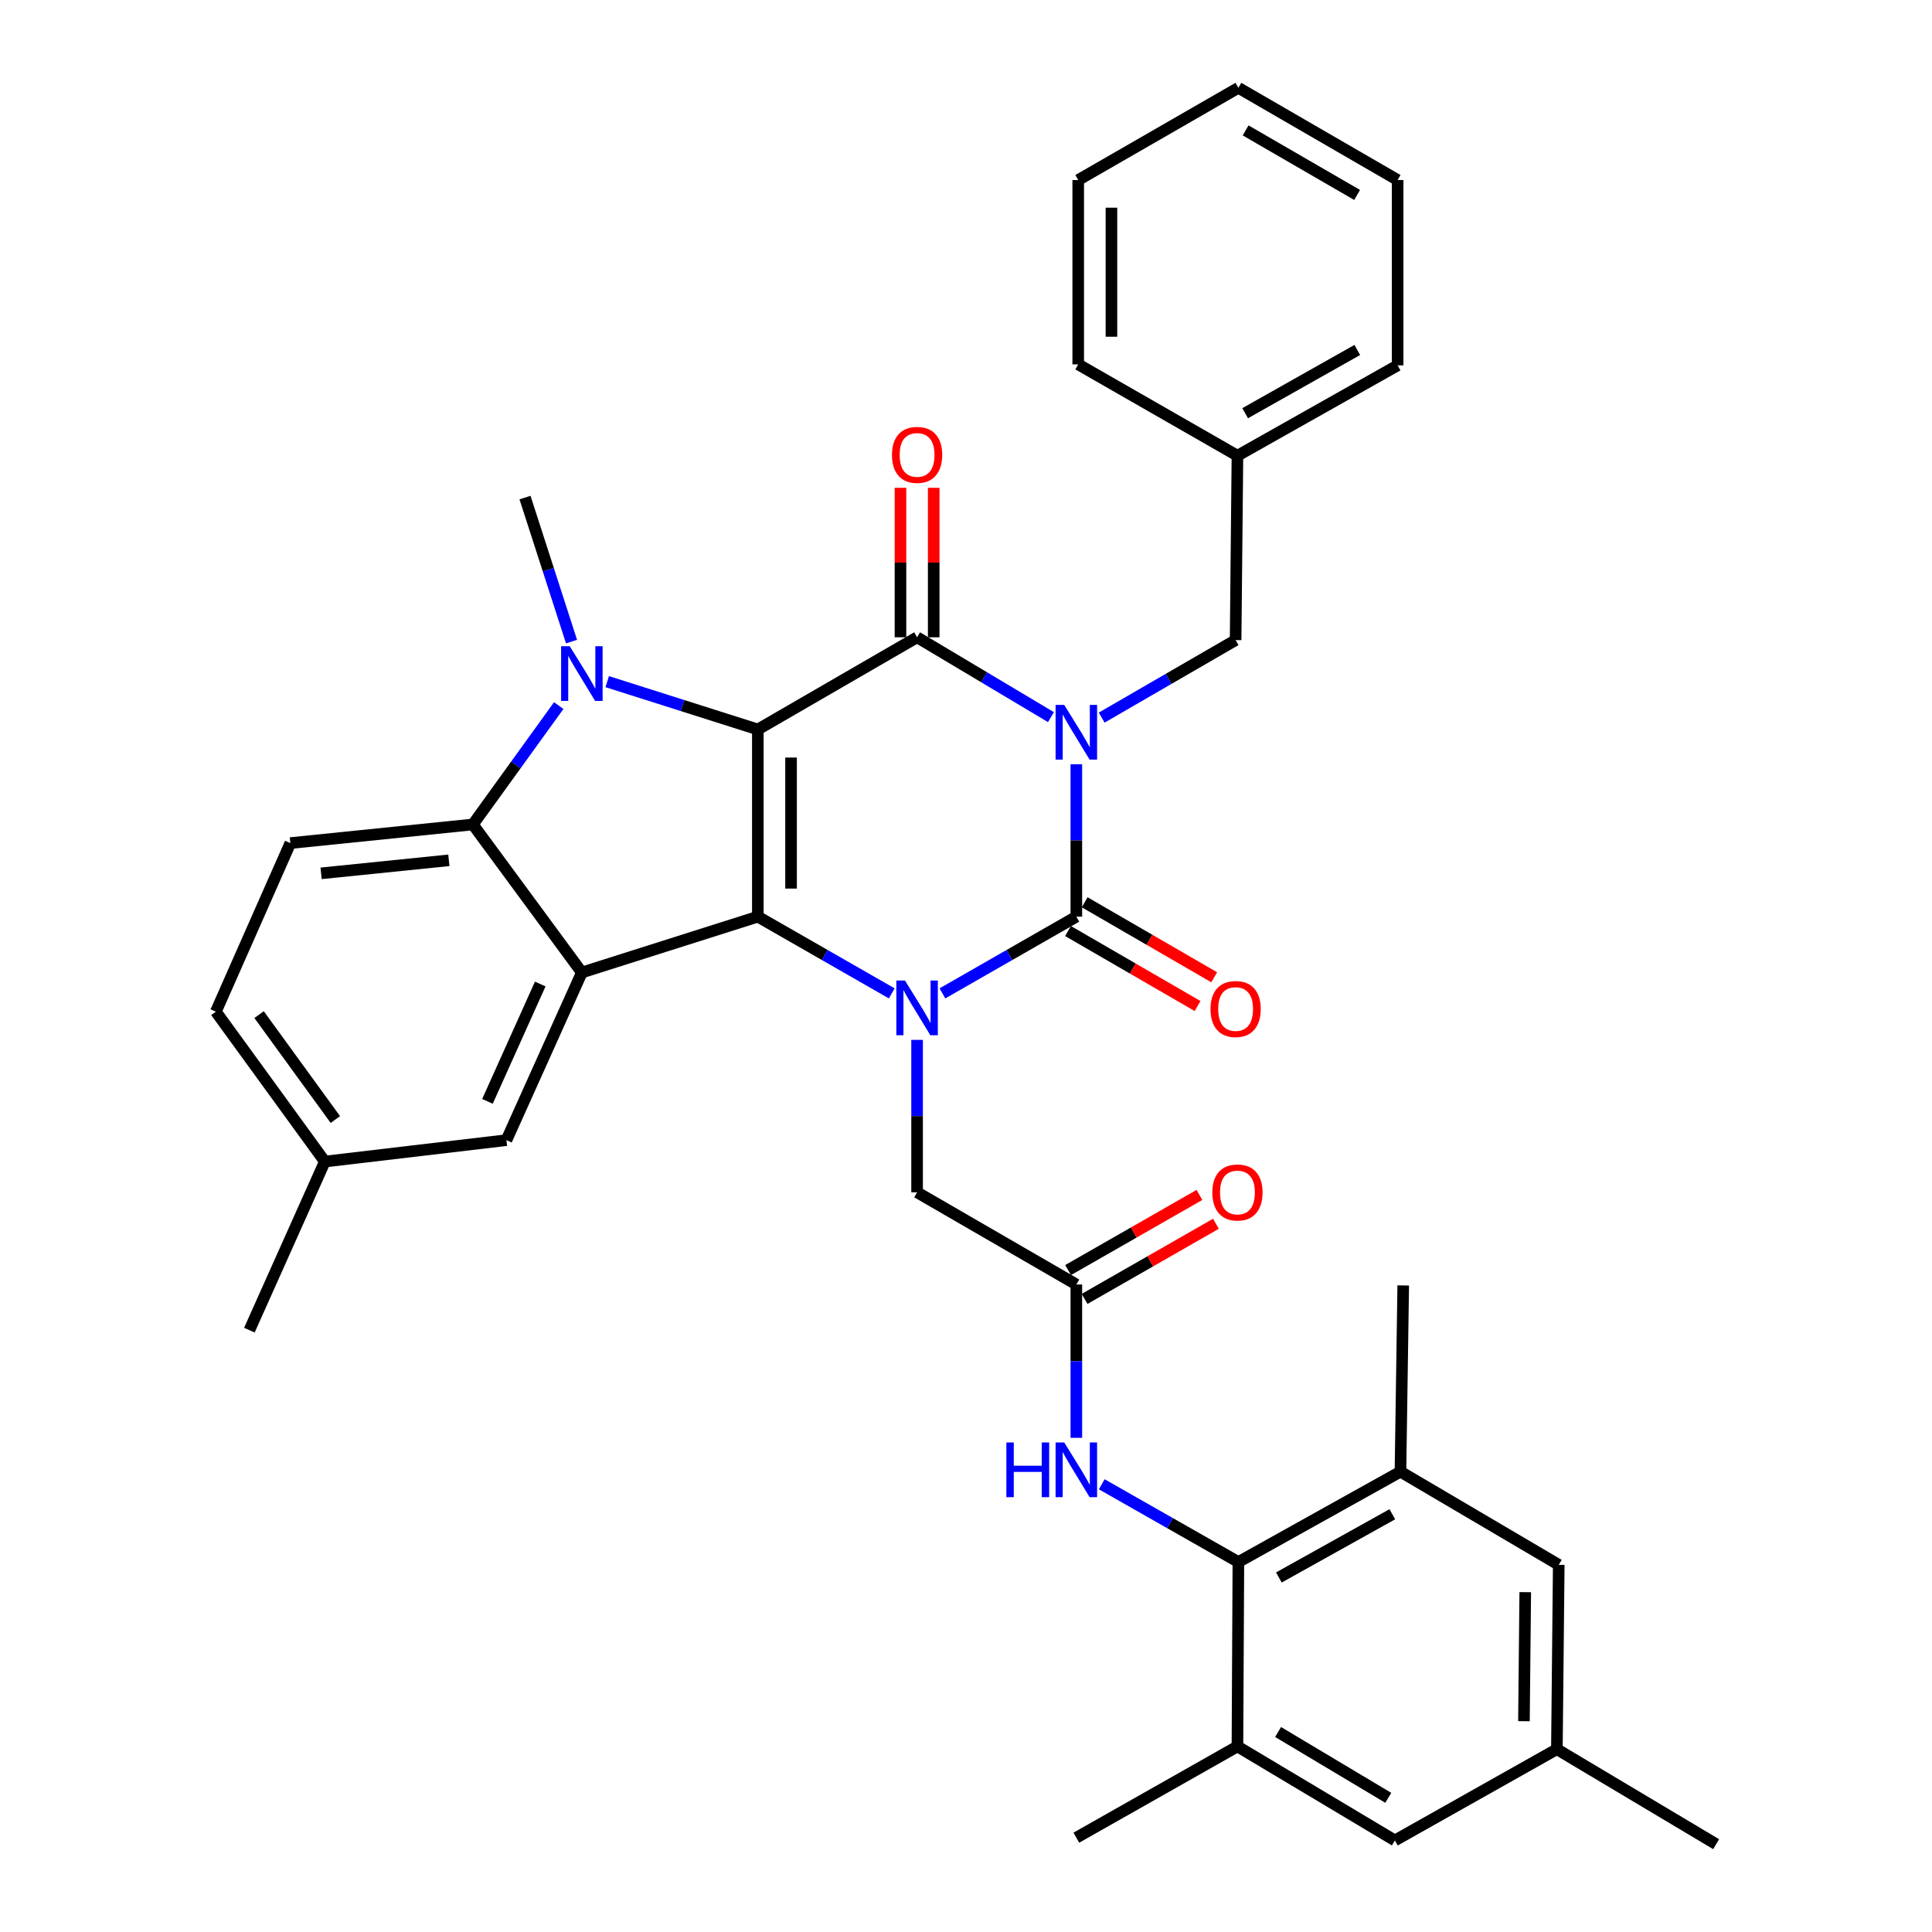 <?xml version='1.0' encoding='iso-8859-1'?>
<svg version='1.1' baseProfile='full'
              xmlns='http://www.w3.org/2000/svg'
                      xmlns:rdkit='http://www.rdkit.org/xml'
                      xmlns:xlink='http://www.w3.org/1999/xlink'
                  xml:space='preserve'
width='1000px' height='1000px' viewBox='0 0 1000 1000'>
<!-- END OF HEADER -->
<rect style='opacity:1.0;fill:#FFFFFF;stroke:none' width='1000' height='1000' x='0' y='0'> </rect>
<path class='bond-1' d='M 392.253,377.569 L 392.253,474.463' style='fill:none;fill-rule:evenodd;stroke:#000000;stroke-width:6px;stroke-linecap:butt;stroke-linejoin:miter;stroke-opacity:1' />
<path class='bond-1' d='M 409.45,392.103 L 409.45,459.929' style='fill:none;fill-rule:evenodd;stroke:#000000;stroke-width:6px;stroke-linecap:butt;stroke-linejoin:miter;stroke-opacity:1' />
<path class='bond-2' d='M 392.253,377.569 L 474.683,329.858' style='fill:none;fill-rule:evenodd;stroke:#000000;stroke-width:6px;stroke-linecap:butt;stroke-linejoin:miter;stroke-opacity:1' />
<path class='bond-5' d='M 392.253,377.569 L 353.276,365.194' style='fill:none;fill-rule:evenodd;stroke:#000000;stroke-width:6px;stroke-linecap:butt;stroke-linejoin:miter;stroke-opacity:1' />
<path class='bond-5' d='M 353.276,365.194 L 314.298,352.819' style='fill:none;fill-rule:evenodd;stroke:#0000FF;stroke-width:6px;stroke-linecap:butt;stroke-linejoin:miter;stroke-opacity:1' />
<path class='bond-0' d='M 543.973,371.185 L 509.328,350.522' style='fill:none;fill-rule:evenodd;stroke:#0000FF;stroke-width:6px;stroke-linecap:butt;stroke-linejoin:miter;stroke-opacity:1' />
<path class='bond-0' d='M 509.328,350.522 L 474.683,329.858' style='fill:none;fill-rule:evenodd;stroke:#000000;stroke-width:6px;stroke-linecap:butt;stroke-linejoin:miter;stroke-opacity:1' />
<path class='bond-3' d='M 557.112,395.568 L 557.112,435.015' style='fill:none;fill-rule:evenodd;stroke:#0000FF;stroke-width:6px;stroke-linecap:butt;stroke-linejoin:miter;stroke-opacity:1' />
<path class='bond-3' d='M 557.112,435.015 L 557.112,474.463' style='fill:none;fill-rule:evenodd;stroke:#000000;stroke-width:6px;stroke-linecap:butt;stroke-linejoin:miter;stroke-opacity:1' />
<path class='bond-12' d='M 570.233,371.428 L 604.892,351.369' style='fill:none;fill-rule:evenodd;stroke:#0000FF;stroke-width:6px;stroke-linecap:butt;stroke-linejoin:miter;stroke-opacity:1' />
<path class='bond-12' d='M 604.892,351.369 L 639.551,331.31' style='fill:none;fill-rule:evenodd;stroke:#000000;stroke-width:6px;stroke-linecap:butt;stroke-linejoin:miter;stroke-opacity:1' />
<path class='bond-4' d='M 392.253,474.463 L 426.911,494.318' style='fill:none;fill-rule:evenodd;stroke:#000000;stroke-width:6px;stroke-linecap:butt;stroke-linejoin:miter;stroke-opacity:1' />
<path class='bond-4' d='M 426.911,494.318 L 461.568,514.173' style='fill:none;fill-rule:evenodd;stroke:#0000FF;stroke-width:6px;stroke-linecap:butt;stroke-linejoin:miter;stroke-opacity:1' />
<path class='bond-6' d='M 392.253,474.463 L 301.169,503.363' style='fill:none;fill-rule:evenodd;stroke:#000000;stroke-width:6px;stroke-linecap:butt;stroke-linejoin:miter;stroke-opacity:1' />
<path class='bond-17' d='M 483.281,329.858 L 483.281,291.176' style='fill:none;fill-rule:evenodd;stroke:#000000;stroke-width:6px;stroke-linecap:butt;stroke-linejoin:miter;stroke-opacity:1' />
<path class='bond-17' d='M 483.281,291.176 L 483.281,252.494' style='fill:none;fill-rule:evenodd;stroke:#FF0000;stroke-width:6px;stroke-linecap:butt;stroke-linejoin:miter;stroke-opacity:1' />
<path class='bond-17' d='M 466.084,329.858 L 466.084,291.176' style='fill:none;fill-rule:evenodd;stroke:#000000;stroke-width:6px;stroke-linecap:butt;stroke-linejoin:miter;stroke-opacity:1' />
<path class='bond-17' d='M 466.084,291.176 L 466.084,252.494' style='fill:none;fill-rule:evenodd;stroke:#FF0000;stroke-width:6px;stroke-linecap:butt;stroke-linejoin:miter;stroke-opacity:1' />
<path class='bond-16' d='M 552.804,481.904 L 586.333,501.313' style='fill:none;fill-rule:evenodd;stroke:#000000;stroke-width:6px;stroke-linecap:butt;stroke-linejoin:miter;stroke-opacity:1' />
<path class='bond-16' d='M 586.333,501.313 L 619.862,520.721' style='fill:none;fill-rule:evenodd;stroke:#FF0000;stroke-width:6px;stroke-linecap:butt;stroke-linejoin:miter;stroke-opacity:1' />
<path class='bond-16' d='M 561.42,467.021 L 594.948,486.43' style='fill:none;fill-rule:evenodd;stroke:#000000;stroke-width:6px;stroke-linecap:butt;stroke-linejoin:miter;stroke-opacity:1' />
<path class='bond-16' d='M 594.948,486.43 L 628.477,505.838' style='fill:none;fill-rule:evenodd;stroke:#FF0000;stroke-width:6px;stroke-linecap:butt;stroke-linejoin:miter;stroke-opacity:1' />
<path class='bond-37' d='M 557.112,474.463 L 522.455,494.318' style='fill:none;fill-rule:evenodd;stroke:#000000;stroke-width:6px;stroke-linecap:butt;stroke-linejoin:miter;stroke-opacity:1' />
<path class='bond-37' d='M 522.455,494.318 L 487.798,514.173' style='fill:none;fill-rule:evenodd;stroke:#0000FF;stroke-width:6px;stroke-linecap:butt;stroke-linejoin:miter;stroke-opacity:1' />
<path class='bond-11' d='M 474.683,538.233 L 474.683,577.69' style='fill:none;fill-rule:evenodd;stroke:#0000FF;stroke-width:6px;stroke-linecap:butt;stroke-linejoin:miter;stroke-opacity:1' />
<path class='bond-11' d='M 474.683,577.69 L 474.683,617.147' style='fill:none;fill-rule:evenodd;stroke:#000000;stroke-width:6px;stroke-linecap:butt;stroke-linejoin:miter;stroke-opacity:1' />
<path class='bond-7' d='M 289.199,365.219 L 266.977,395.981' style='fill:none;fill-rule:evenodd;stroke:#0000FF;stroke-width:6px;stroke-linecap:butt;stroke-linejoin:miter;stroke-opacity:1' />
<path class='bond-7' d='M 266.977,395.981 L 244.754,426.742' style='fill:none;fill-rule:evenodd;stroke:#000000;stroke-width:6px;stroke-linecap:butt;stroke-linejoin:miter;stroke-opacity:1' />
<path class='bond-23' d='M 295.822,332.097 L 283.783,294.822' style='fill:none;fill-rule:evenodd;stroke:#0000FF;stroke-width:6px;stroke-linecap:butt;stroke-linejoin:miter;stroke-opacity:1' />
<path class='bond-23' d='M 283.783,294.822 L 271.743,257.546' style='fill:none;fill-rule:evenodd;stroke:#000000;stroke-width:6px;stroke-linecap:butt;stroke-linejoin:miter;stroke-opacity:1' />
<path class='bond-18' d='M 301.169,503.363 L 262.132,590.139' style='fill:none;fill-rule:evenodd;stroke:#000000;stroke-width:6px;stroke-linecap:butt;stroke-linejoin:miter;stroke-opacity:1' />
<path class='bond-18' d='M 279.63,509.324 L 252.305,570.068' style='fill:none;fill-rule:evenodd;stroke:#000000;stroke-width:6px;stroke-linecap:butt;stroke-linejoin:miter;stroke-opacity:1' />
<path class='bond-36' d='M 301.169,503.363 L 244.754,426.742' style='fill:none;fill-rule:evenodd;stroke:#000000;stroke-width:6px;stroke-linecap:butt;stroke-linejoin:miter;stroke-opacity:1' />
<path class='bond-15' d='M 244.754,426.742 L 150.287,436.382' style='fill:none;fill-rule:evenodd;stroke:#000000;stroke-width:6px;stroke-linecap:butt;stroke-linejoin:miter;stroke-opacity:1' />
<path class='bond-15' d='M 232.33,445.296 L 166.203,452.044' style='fill:none;fill-rule:evenodd;stroke:#000000;stroke-width:6px;stroke-linecap:butt;stroke-linejoin:miter;stroke-opacity:1' />
<path class='bond-8' d='M 640.984,808.498 L 605.624,788.38' style='fill:none;fill-rule:evenodd;stroke:#000000;stroke-width:6px;stroke-linecap:butt;stroke-linejoin:miter;stroke-opacity:1' />
<path class='bond-8' d='M 605.624,788.38 L 570.264,768.261' style='fill:none;fill-rule:evenodd;stroke:#0000FF;stroke-width:6px;stroke-linecap:butt;stroke-linejoin:miter;stroke-opacity:1' />
<path class='bond-13' d='M 640.984,808.498 L 724.875,761.733' style='fill:none;fill-rule:evenodd;stroke:#000000;stroke-width:6px;stroke-linecap:butt;stroke-linejoin:miter;stroke-opacity:1' />
<path class='bond-13' d='M 661.941,816.504 L 720.664,783.768' style='fill:none;fill-rule:evenodd;stroke:#000000;stroke-width:6px;stroke-linecap:butt;stroke-linejoin:miter;stroke-opacity:1' />
<path class='bond-14' d='M 640.984,808.498 L 640.497,903.949' style='fill:none;fill-rule:evenodd;stroke:#000000;stroke-width:6px;stroke-linecap:butt;stroke-linejoin:miter;stroke-opacity:1' />
<path class='bond-9' d='M 557.112,664.849 L 474.683,617.147' style='fill:none;fill-rule:evenodd;stroke:#000000;stroke-width:6px;stroke-linecap:butt;stroke-linejoin:miter;stroke-opacity:1' />
<path class='bond-10' d='M 557.112,664.849 L 557.112,704.534' style='fill:none;fill-rule:evenodd;stroke:#000000;stroke-width:6px;stroke-linecap:butt;stroke-linejoin:miter;stroke-opacity:1' />
<path class='bond-10' d='M 557.112,704.534 L 557.112,744.219' style='fill:none;fill-rule:evenodd;stroke:#0000FF;stroke-width:6px;stroke-linecap:butt;stroke-linejoin:miter;stroke-opacity:1' />
<path class='bond-21' d='M 561.382,672.312 L 595.373,652.867' style='fill:none;fill-rule:evenodd;stroke:#000000;stroke-width:6px;stroke-linecap:butt;stroke-linejoin:miter;stroke-opacity:1' />
<path class='bond-21' d='M 595.373,652.867 L 629.364,633.421' style='fill:none;fill-rule:evenodd;stroke:#FF0000;stroke-width:6px;stroke-linecap:butt;stroke-linejoin:miter;stroke-opacity:1' />
<path class='bond-21' d='M 552.842,657.386 L 586.834,637.94' style='fill:none;fill-rule:evenodd;stroke:#000000;stroke-width:6px;stroke-linecap:butt;stroke-linejoin:miter;stroke-opacity:1' />
<path class='bond-21' d='M 586.834,637.94 L 620.825,618.495' style='fill:none;fill-rule:evenodd;stroke:#FF0000;stroke-width:6px;stroke-linecap:butt;stroke-linejoin:miter;stroke-opacity:1' />
<path class='bond-26' d='M 639.551,331.31 L 640.497,235.869' style='fill:none;fill-rule:evenodd;stroke:#000000;stroke-width:6px;stroke-linecap:butt;stroke-linejoin:miter;stroke-opacity:1' />
<path class='bond-20' d='M 724.875,761.733 L 806.807,809.96' style='fill:none;fill-rule:evenodd;stroke:#000000;stroke-width:6px;stroke-linecap:butt;stroke-linejoin:miter;stroke-opacity:1' />
<path class='bond-28' d='M 724.875,761.733 L 726.308,665.346' style='fill:none;fill-rule:evenodd;stroke:#000000;stroke-width:6px;stroke-linecap:butt;stroke-linejoin:miter;stroke-opacity:1' />
<path class='bond-19' d='M 640.497,903.949 L 721.98,952.616' style='fill:none;fill-rule:evenodd;stroke:#000000;stroke-width:6px;stroke-linecap:butt;stroke-linejoin:miter;stroke-opacity:1' />
<path class='bond-19' d='M 661.537,896.485 L 718.575,930.552' style='fill:none;fill-rule:evenodd;stroke:#000000;stroke-width:6px;stroke-linecap:butt;stroke-linejoin:miter;stroke-opacity:1' />
<path class='bond-27' d='M 640.497,903.949 L 557.112,951.183' style='fill:none;fill-rule:evenodd;stroke:#000000;stroke-width:6px;stroke-linecap:butt;stroke-linejoin:miter;stroke-opacity:1' />
<path class='bond-25' d='M 150.287,436.382 L 111.728,523.636' style='fill:none;fill-rule:evenodd;stroke:#000000;stroke-width:6px;stroke-linecap:butt;stroke-linejoin:miter;stroke-opacity:1' />
<path class='bond-24' d='M 262.132,590.139 L 168.133,601.221' style='fill:none;fill-rule:evenodd;stroke:#000000;stroke-width:6px;stroke-linecap:butt;stroke-linejoin:miter;stroke-opacity:1' />
<path class='bond-22' d='M 721.98,952.616 L 805.842,905.382' style='fill:none;fill-rule:evenodd;stroke:#000000;stroke-width:6px;stroke-linecap:butt;stroke-linejoin:miter;stroke-opacity:1' />
<path class='bond-40' d='M 806.807,809.96 L 805.842,905.382' style='fill:none;fill-rule:evenodd;stroke:#000000;stroke-width:6px;stroke-linecap:butt;stroke-linejoin:miter;stroke-opacity:1' />
<path class='bond-40' d='M 789.467,824.099 L 788.791,890.895' style='fill:none;fill-rule:evenodd;stroke:#000000;stroke-width:6px;stroke-linecap:butt;stroke-linejoin:miter;stroke-opacity:1' />
<path class='bond-29' d='M 805.842,905.382 L 888.272,954.545' style='fill:none;fill-rule:evenodd;stroke:#000000;stroke-width:6px;stroke-linecap:butt;stroke-linejoin:miter;stroke-opacity:1' />
<path class='bond-30' d='M 168.133,601.221 L 129.078,688.485' style='fill:none;fill-rule:evenodd;stroke:#000000;stroke-width:6px;stroke-linecap:butt;stroke-linejoin:miter;stroke-opacity:1' />
<path class='bond-38' d='M 168.133,601.221 L 111.728,523.636' style='fill:none;fill-rule:evenodd;stroke:#000000;stroke-width:6px;stroke-linecap:butt;stroke-linejoin:miter;stroke-opacity:1' />
<path class='bond-38' d='M 173.582,579.471 L 134.099,525.162' style='fill:none;fill-rule:evenodd;stroke:#000000;stroke-width:6px;stroke-linecap:butt;stroke-linejoin:miter;stroke-opacity:1' />
<path class='bond-31' d='M 640.497,235.869 L 723.413,189.104' style='fill:none;fill-rule:evenodd;stroke:#000000;stroke-width:6px;stroke-linecap:butt;stroke-linejoin:miter;stroke-opacity:1' />
<path class='bond-31' d='M 644.486,213.876 L 702.528,181.14' style='fill:none;fill-rule:evenodd;stroke:#000000;stroke-width:6px;stroke-linecap:butt;stroke-linejoin:miter;stroke-opacity:1' />
<path class='bond-32' d='M 640.497,235.869 L 558.086,188.607' style='fill:none;fill-rule:evenodd;stroke:#000000;stroke-width:6px;stroke-linecap:butt;stroke-linejoin:miter;stroke-opacity:1' />
<path class='bond-34' d='M 723.413,189.104 L 723.413,93.185' style='fill:none;fill-rule:evenodd;stroke:#000000;stroke-width:6px;stroke-linecap:butt;stroke-linejoin:miter;stroke-opacity:1' />
<path class='bond-33' d='M 558.086,188.607 L 558.086,93.185' style='fill:none;fill-rule:evenodd;stroke:#000000;stroke-width:6px;stroke-linecap:butt;stroke-linejoin:miter;stroke-opacity:1' />
<path class='bond-33' d='M 575.283,174.294 L 575.283,107.498' style='fill:none;fill-rule:evenodd;stroke:#000000;stroke-width:6px;stroke-linecap:butt;stroke-linejoin:miter;stroke-opacity:1' />
<path class='bond-35' d='M 558.086,93.185 L 640.984,45.455' style='fill:none;fill-rule:evenodd;stroke:#000000;stroke-width:6px;stroke-linecap:butt;stroke-linejoin:miter;stroke-opacity:1' />
<path class='bond-39' d='M 723.413,93.185 L 640.984,45.455' style='fill:none;fill-rule:evenodd;stroke:#000000;stroke-width:6px;stroke-linecap:butt;stroke-linejoin:miter;stroke-opacity:1' />
<path class='bond-39' d='M 702.431,100.907 L 644.731,67.496' style='fill:none;fill-rule:evenodd;stroke:#000000;stroke-width:6px;stroke-linecap:butt;stroke-linejoin:miter;stroke-opacity:1' />
<path  class='atom-1' d='M 550.852 364.862
L 560.132 379.862
Q 561.052 381.342, 562.532 384.022
Q 564.012 386.702, 564.092 386.862
L 564.092 364.862
L 567.852 364.862
L 567.852 393.182
L 563.972 393.182
L 554.012 376.782
Q 552.852 374.862, 551.612 372.662
Q 550.412 370.462, 550.052 369.782
L 550.052 393.182
L 546.372 393.182
L 546.372 364.862
L 550.852 364.862
' fill='#0000FF'/>
<path  class='atom-5' d='M 468.423 507.527
L 477.703 522.527
Q 478.623 524.007, 480.103 526.687
Q 481.583 529.367, 481.663 529.527
L 481.663 507.527
L 485.423 507.527
L 485.423 535.847
L 481.543 535.847
L 471.583 519.447
Q 470.423 517.527, 469.183 515.327
Q 467.983 513.127, 467.623 512.447
L 467.623 535.847
L 463.943 535.847
L 463.943 507.527
L 468.423 507.527
' fill='#0000FF'/>
<path  class='atom-6' d='M 294.909 334.49
L 304.189 349.49
Q 305.109 350.97, 306.589 353.65
Q 308.069 356.33, 308.149 356.49
L 308.149 334.49
L 311.909 334.49
L 311.909 362.81
L 308.029 362.81
L 298.069 346.41
Q 296.909 344.49, 295.669 342.29
Q 294.469 340.09, 294.109 339.41
L 294.109 362.81
L 290.429 362.81
L 290.429 334.49
L 294.909 334.49
' fill='#0000FF'/>
<path  class='atom-11' d='M 520.892 746.618
L 524.732 746.618
L 524.732 758.658
L 539.212 758.658
L 539.212 746.618
L 543.052 746.618
L 543.052 774.938
L 539.212 774.938
L 539.212 761.858
L 524.732 761.858
L 524.732 774.938
L 520.892 774.938
L 520.892 746.618
' fill='#0000FF'/>
<path  class='atom-11' d='M 550.852 746.618
L 560.132 761.618
Q 561.052 763.098, 562.532 765.778
Q 564.012 768.458, 564.092 768.618
L 564.092 746.618
L 567.852 746.618
L 567.852 774.938
L 563.972 774.938
L 554.012 758.538
Q 552.852 756.618, 551.612 754.418
Q 550.412 752.218, 550.052 751.538
L 550.052 774.938
L 546.372 774.938
L 546.372 746.618
L 550.852 746.618
' fill='#0000FF'/>
<path  class='atom-17' d='M 626.551 522.264
Q 626.551 515.464, 629.911 511.664
Q 633.271 507.864, 639.551 507.864
Q 645.831 507.864, 649.191 511.664
Q 652.551 515.464, 652.551 522.264
Q 652.551 529.144, 649.151 533.064
Q 645.751 536.944, 639.551 536.944
Q 633.311 536.944, 629.911 533.064
Q 626.551 529.184, 626.551 522.264
M 639.551 533.744
Q 643.871 533.744, 646.191 530.864
Q 648.551 527.944, 648.551 522.264
Q 648.551 516.704, 646.191 513.904
Q 643.871 511.064, 639.551 511.064
Q 635.231 511.064, 632.871 513.864
Q 630.551 516.664, 630.551 522.264
Q 630.551 527.984, 632.871 530.864
Q 635.231 533.744, 639.551 533.744
' fill='#FF0000'/>
<path  class='atom-18' d='M 461.683 235.452
Q 461.683 228.652, 465.043 224.852
Q 468.403 221.052, 474.683 221.052
Q 480.963 221.052, 484.323 224.852
Q 487.683 228.652, 487.683 235.452
Q 487.683 242.332, 484.283 246.252
Q 480.883 250.132, 474.683 250.132
Q 468.443 250.132, 465.043 246.252
Q 461.683 242.372, 461.683 235.452
M 474.683 246.932
Q 479.003 246.932, 481.323 244.052
Q 483.683 241.132, 483.683 235.452
Q 483.683 229.892, 481.323 227.092
Q 479.003 224.252, 474.683 224.252
Q 470.363 224.252, 468.003 227.052
Q 465.683 229.852, 465.683 235.452
Q 465.683 241.172, 468.003 244.052
Q 470.363 246.932, 474.683 246.932
' fill='#FF0000'/>
<path  class='atom-22' d='M 627.497 617.227
Q 627.497 610.427, 630.857 606.627
Q 634.217 602.827, 640.497 602.827
Q 646.777 602.827, 650.137 606.627
Q 653.497 610.427, 653.497 617.227
Q 653.497 624.107, 650.097 628.027
Q 646.697 631.907, 640.497 631.907
Q 634.257 631.907, 630.857 628.027
Q 627.497 624.147, 627.497 617.227
M 640.497 628.707
Q 644.817 628.707, 647.137 625.827
Q 649.497 622.907, 649.497 617.227
Q 649.497 611.667, 647.137 608.867
Q 644.817 606.027, 640.497 606.027
Q 636.177 606.027, 633.817 608.827
Q 631.497 611.627, 631.497 617.227
Q 631.497 622.947, 633.817 625.827
Q 636.177 628.707, 640.497 628.707
' fill='#FF0000'/>
</svg>
